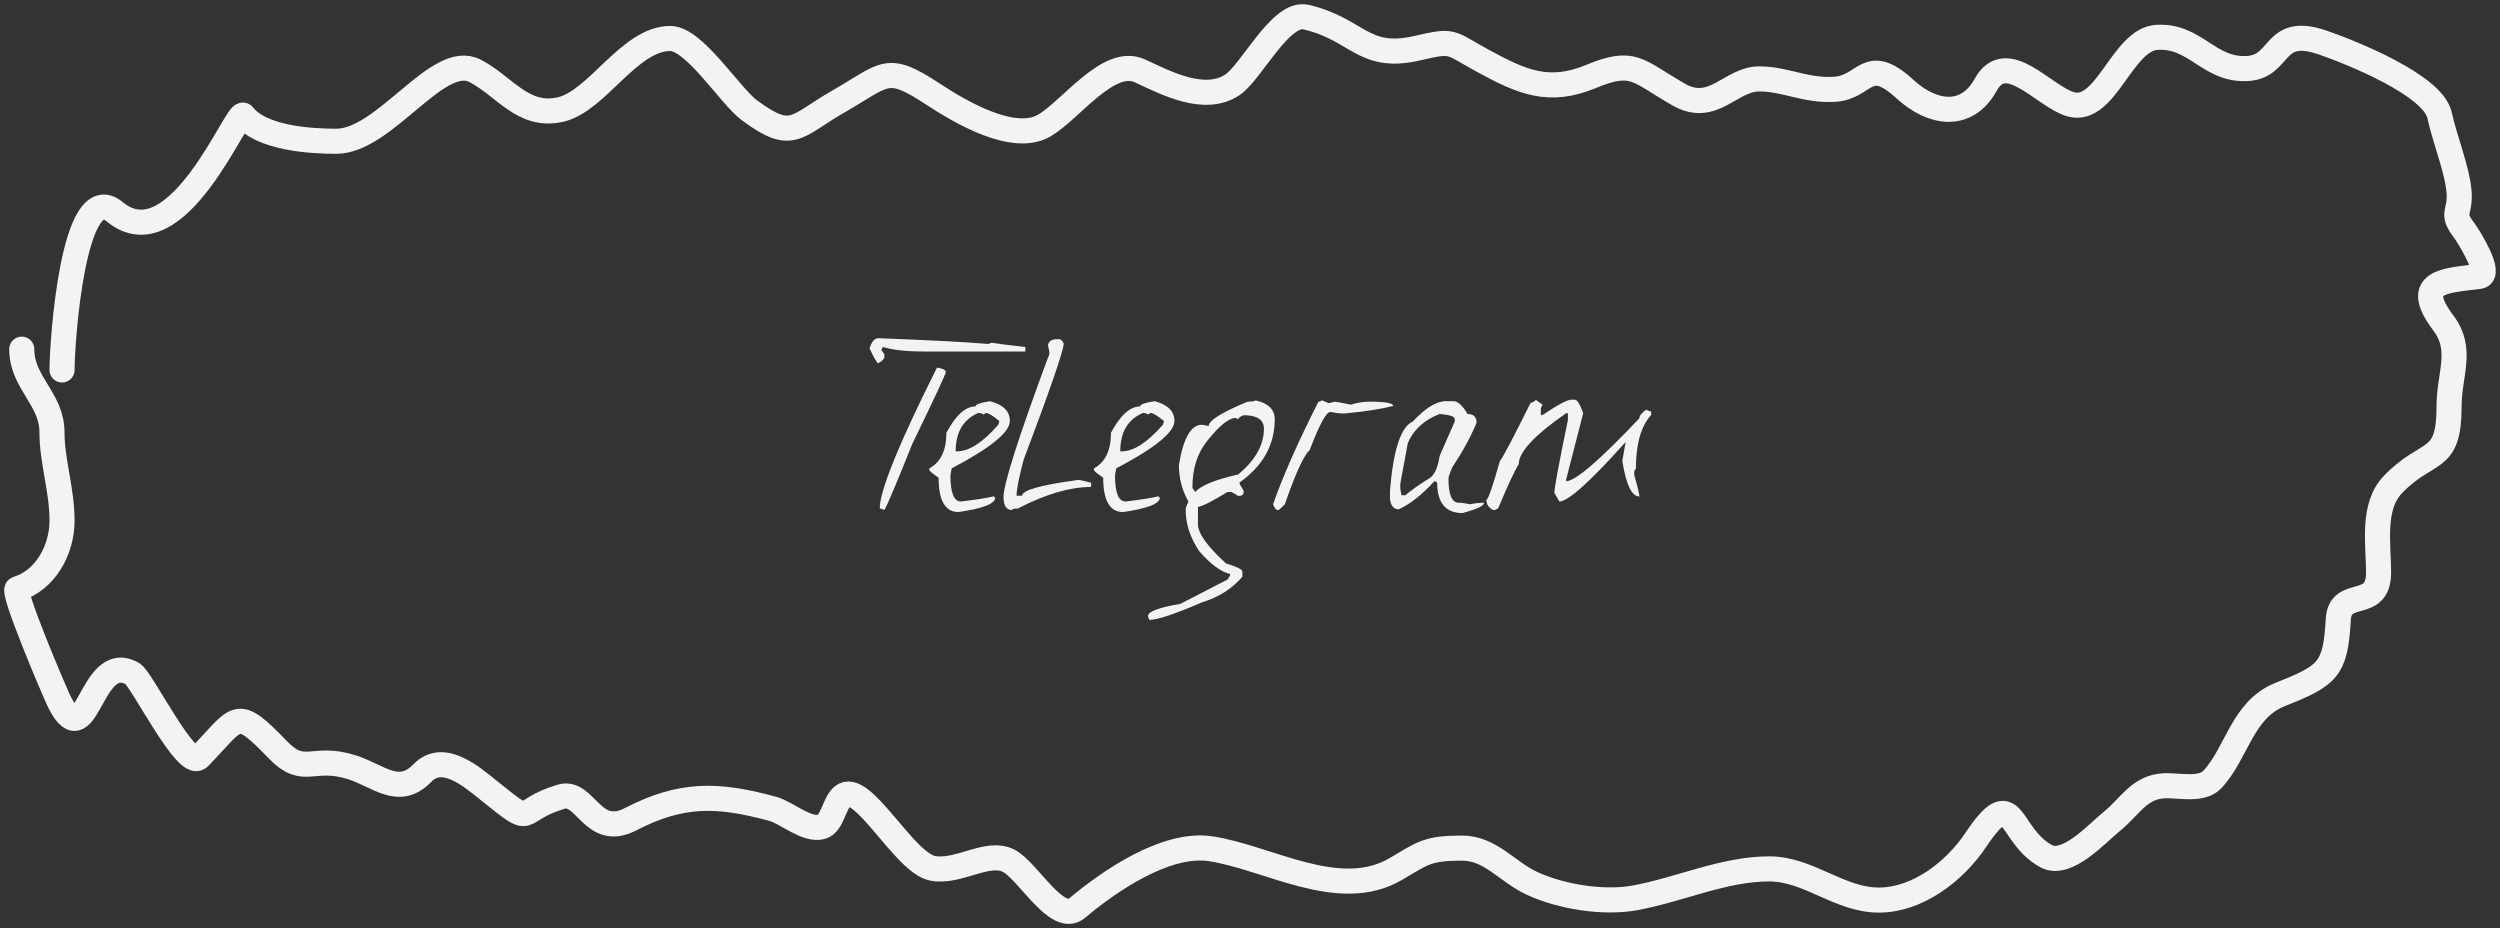 <?xml version="1.0" encoding="UTF-8"?> <svg xmlns="http://www.w3.org/2000/svg" width="299" height="111" viewBox="0 0 299 111" fill="none"><rect x="0" y="0" width="299" height="111" fill="#333333" stroke="none"/> <path d="M105.05 40.45C111.37 40.69 115.76 40.92 118.22 41.14L118.58 40.99C119.14 41.09 120.49 41.26 122.63 41.5V42.04H110.51C108.43 42.04 106.79 41.86 105.59 41.5L105.41 41.86L105.77 42.37V42.73C105.77 42.91 105.53 43.15 105.05 43.45C104.91 43.45 104.56 42.86 104 41.68C104.24 40.86 104.59 40.45 105.05 40.45ZM112.07 43.96C112.77 44.08 113.12 44.26 113.12 44.5C113.12 44.72 111.78 47.59 109.1 53.11C107.2 57.87 106.09 60.5 105.77 61C105.53 60.88 105.35 60.82 105.23 60.82V60.46C105.49 58.02 107.77 52.52 112.07 43.96ZM118.409 47.98C119.989 48.4 120.779 49.19 120.779 50.35C120.779 51.69 118.459 53.58 113.819 56.02L113.669 56.83C113.669 58.93 114.089 59.98 114.929 59.98C116.789 59.76 118.109 59.55 118.889 59.35C118.889 59.45 118.939 59.5 119.039 59.5C119.039 60.24 117.569 60.82 114.629 61.24C113.049 61.24 112.259 59.87 112.259 57.13C111.519 56.63 111.149 56.32 111.149 56.2V56.02C112.509 55.28 113.189 53.86 113.189 51.76C114.309 49.66 115.469 48.61 116.669 48.61C116.669 48.37 117.249 48.16 118.409 47.98ZM114.299 53.98H114.479C115.899 53.98 117.529 52.93 119.369 50.83C119.469 50.63 119.519 50.47 119.519 50.35C118.739 49.71 118.209 49.39 117.929 49.39L117.629 49.57C117.449 49.45 117.239 49.39 116.999 49.39C115.199 50.17 114.299 51.7 114.299 53.98ZM126.382 40.57H126.712C126.872 40.57 127.042 40.74 127.222 41.08C127.222 41.88 125.622 46.52 122.422 55C121.862 57.12 121.582 58.55 121.582 59.29H122.242C122.242 58.63 124.482 58 128.962 57.4H129.112L130.492 57.73V58.24C127.972 58.24 125.052 59.1 121.732 60.82C121.272 60.82 121.042 60.88 121.042 61C120.362 61 120.022 60.48 120.022 59.44C120.022 57.9 121.792 52.35 125.332 42.79C125.452 42.59 125.512 42.37 125.512 42.13L125.332 41.26C125.452 40.8 125.802 40.57 126.382 40.57ZM138.093 47.98C139.673 48.4 140.463 49.19 140.463 50.35C140.463 51.69 138.143 53.58 133.503 56.02L133.353 56.83C133.353 58.93 133.773 59.98 134.613 59.98C136.473 59.76 137.793 59.55 138.573 59.35C138.573 59.45 138.623 59.5 138.723 59.5C138.723 60.24 137.253 60.82 134.313 61.24C132.733 61.24 131.943 59.87 131.943 57.13C131.203 56.63 130.833 56.32 130.833 56.2V56.02C132.193 55.28 132.873 53.86 132.873 51.76C133.993 49.66 135.153 48.61 136.353 48.61C136.353 48.37 136.933 48.16 138.093 47.98ZM133.983 53.98H134.163C135.583 53.98 137.213 52.93 139.053 50.83C139.153 50.63 139.203 50.47 139.203 50.35C138.423 49.71 137.893 49.39 137.613 49.39L137.313 49.57C137.133 49.45 136.923 49.39 136.683 49.39C134.883 50.17 133.983 51.7 133.983 53.98ZM150.176 47.89C151.696 48.23 152.456 48.98 152.456 50.14C152.456 53.2 151.056 55.72 148.256 57.7V57.88L148.736 58.69V58.84C148.736 59.16 148.526 59.32 148.106 59.32L147.296 58.84H146.816C144.876 60.02 143.696 60.61 143.276 60.61V62.71C143.276 63.79 144.396 65.35 146.636 67.39C147.936 67.79 148.586 68.11 148.586 68.35V68.98C147.346 70.42 145.736 71.44 143.756 72.04C140.516 73.44 138.416 74.14 137.456 74.14C137.356 73.94 137.306 73.78 137.306 73.66C137.306 73.14 138.596 72.66 141.176 72.22L146.816 69.31L147.116 68.83V68.65C146.016 68.39 144.786 67.48 143.426 65.92C142.346 64.32 141.806 62.66 141.806 60.94C141.806 60.76 141.916 60.44 142.136 59.98C141.376 58.64 140.996 57.19 140.996 55.63C141.516 52.41 142.436 50.8 143.756 50.8L144.566 50.95C144.566 50.29 146.116 49.32 149.216 48.04C149.696 48.04 150.016 47.99 150.176 47.89ZM148.106 50.14L147.776 49.99C146.976 49.99 145.846 50.9 144.386 52.72C143.206 54.2 142.616 56.03 142.616 58.21V58.36L142.946 58.84C143.646 58.06 145.366 57.36 148.106 56.74C150.146 55.02 151.166 53.2 151.166 51.28C151.166 50.2 150.356 49.66 148.736 49.66C148.316 49.82 148.106 49.98 148.106 50.14ZM158.048 47.86L158.918 48.22C158.978 48.22 159.208 48.16 159.608 48.04C159.768 48.04 160.418 48.16 161.558 48.4C162.298 48.16 163.048 48.04 163.808 48.04C165.688 48.04 166.628 48.21 166.628 48.55C165.268 48.91 163.338 49.21 160.838 49.45H160.658C160.238 49.45 159.718 49.39 159.098 49.27C158.618 49.27 157.798 50.79 156.638 53.83C155.918 54.49 154.928 56.65 153.668 60.31L152.948 61H152.798C152.618 61 152.438 60.77 152.258 60.31C153.418 56.99 155.228 52.9 157.688 48.04C157.928 48.04 158.048 47.98 158.048 47.86ZM172.935 47.98H173.835C174.355 47.98 174.915 48.49 175.515 49.51C176.235 49.51 176.595 49.86 176.595 50.56C175.895 52.26 174.925 54.04 173.685 55.9C173.385 56.62 173.235 57.07 173.235 57.25C173.235 59.17 173.645 60.13 174.465 60.13C174.825 60.13 175.275 60.19 175.815 60.31C176.375 60.19 176.935 60.13 177.495 60.13C177.495 60.49 176.635 60.9 174.915 61.36C172.895 61.36 171.885 60.14 171.885 57.7L171.555 57.55C170.075 59.17 168.655 60.29 167.295 60.91C166.695 60.91 166.345 60.5 166.245 59.68V58.63C166.645 53.77 167.555 51.03 168.975 50.41C170.475 48.79 171.795 47.98 172.935 47.98ZM167.475 57.85V58.48L167.625 59.23H168.075C168.755 58.65 169.765 57.94 171.105 57.1C171.625 56.68 171.985 55.82 172.185 54.52L173.985 50.41V50.11C173.985 49.81 173.385 49.61 172.185 49.51C170.325 50.23 169.055 51.39 168.375 52.99L167.475 57.85ZM183.652 47.8L184.492 48.4L184.282 48.82V49.63H184.492C186.312 48.41 187.462 47.8 187.942 47.8H188.332C188.632 47.8 188.972 48.34 189.352 49.42L187.312 57.34V57.55C188.412 57.55 191.332 55.04 196.072 50.02C196.072 49.72 196.342 49.38 196.882 49C197.142 49.14 197.342 49.21 197.482 49.21V49.63C196.262 50.95 195.652 53.11 195.652 56.11C195.512 56.11 195.442 56.32 195.442 56.74C195.862 58.22 196.072 59.1 196.072 59.38C195.152 59.38 194.472 57.96 194.032 55.12L194.422 52.87C190.182 57.61 187.542 59.98 186.502 59.98L185.902 58.96C185.902 58.36 186.442 55.45 187.522 50.23V49.42H187.312C183.532 52.04 181.642 54.07 181.642 55.51C181.142 56.31 180.322 58.07 179.182 60.79L178.792 61H178.582C178.042 60.72 177.772 60.31 177.772 59.77C177.972 59.77 178.512 58.22 179.392 55.12C179.712 54.78 180.932 52.47 183.052 48.19C183.452 48.07 183.652 47.94 183.652 47.8Z" fill="#F3F3F3"></path> <path d="M7.42 44.246C7.42 40.786 8.78 21.25 13.711 25.322C21.173 31.482 28.396 12.876 29.103 13.788C31.227 16.527 37.102 16.896 40.212 16.896C46.043 16.896 52.369 6.179 56.809 8.469C60.365 10.305 62.548 14.129 67.048 13.097C71.432 12.091 75.269 4.602 80.165 4.602C83.034 4.602 87.317 11.469 89.6 13.166C94.787 17.02 95.128 15.092 100.174 12.199C105.964 8.879 105.986 7.577 111.551 11.232C114.793 13.362 121.173 17.15 124.868 15.031C128.033 13.217 132.575 6.755 136.312 8.469C139.365 9.87 144.052 12.401 147.421 10.127C149.67 8.609 153.176 1.355 156.188 2.046C162.347 3.459 163.015 7.249 169.438 5.776C173.949 4.741 173.219 5.014 177.268 7.226C181.979 9.8 185.197 11.246 190.251 9.16C195.397 7.036 195.745 8.427 200.758 11.301C204.897 13.675 206.979 9.436 210.395 9.436C213.565 9.436 215.901 10.894 219.429 10.68C223.167 10.453 223.263 6.462 227.861 10.68C231.039 13.594 235.17 14.333 237.498 10.127C239.981 5.643 244.462 11.572 247.67 12.475C251.886 13.662 253.797 4.703 257.976 4.464C262.621 4.197 264.173 8.475 268.818 8.193C272.948 7.942 271.766 3.014 277.785 5.085C281.142 6.24 290.992 10.167 291.772 13.788C292.389 16.653 293.964 20.471 294.114 23.112C294.253 25.543 293.098 25.405 294.649 27.463C295.289 28.312 298.108 32.853 296.523 33.057C292.481 33.579 288.4 33.556 292.24 38.652C294.629 41.822 292.909 44.755 292.909 48.597C292.909 55.597 290.434 53.569 286.217 57.921C283.64 60.581 284.477 65.087 284.477 68.489C284.477 73.13 279.879 70.221 279.659 74.083C279.317 80.078 278.475 80.769 272.699 83.062C268.108 84.884 267.51 90.213 264.535 93.284C263.279 94.58 260.519 93.91 258.913 93.974C255.827 94.097 254.763 96.484 252.556 98.256C250.836 99.637 247.186 103.745 244.726 102.4C240.038 99.839 241.004 93.445 236.293 100.467C233.727 104.292 229.289 107.649 224.716 107.649C219.985 107.649 216.316 103.92 211.599 103.92C206.197 103.92 201.018 106.358 195.605 107.373C191.83 108.082 186.72 107.27 183.224 105.647C180.215 104.249 178.269 101.433 174.859 101.433C170.715 101.433 170.151 102.04 166.962 103.92C160.159 107.932 151.646 102.52 144.744 101.503C139.458 100.723 132.656 105.375 128.817 108.616C126.436 110.626 122.952 104.14 120.652 102.953C118.112 101.642 114.655 104.433 111.551 103.851C108.135 103.21 103.124 93.279 100.776 95.218C99.774 96.045 99.545 98.511 98.3 98.878C96.496 99.41 94.125 97.205 92.411 96.737C85.77 94.923 81.474 94.853 75.413 97.98C70.828 100.346 70.036 94.425 67.115 95.287C61.504 96.941 64.175 99.128 58.616 94.665C56.456 92.931 53.015 89.877 50.518 92.455C47.689 95.375 45.281 92.779 42.086 91.764C37.345 90.259 36.399 92.94 33.252 89.692C28.132 84.408 28.594 85.659 23.816 90.59C22.325 92.129 16.948 81.203 15.852 80.575C10.702 77.622 10.446 91.286 6.885 83.476C6.2 81.974 1.381 70.625 2.067 70.422C5.334 69.459 7.42 65.87 7.42 62.273C7.42 58.547 6.216 55.194 6.216 51.705C6.216 47.686 2.602 45.779 2.602 41.76" stroke="#F3F3F3" stroke-width="3" stroke-linecap="round"></path> </svg> 
